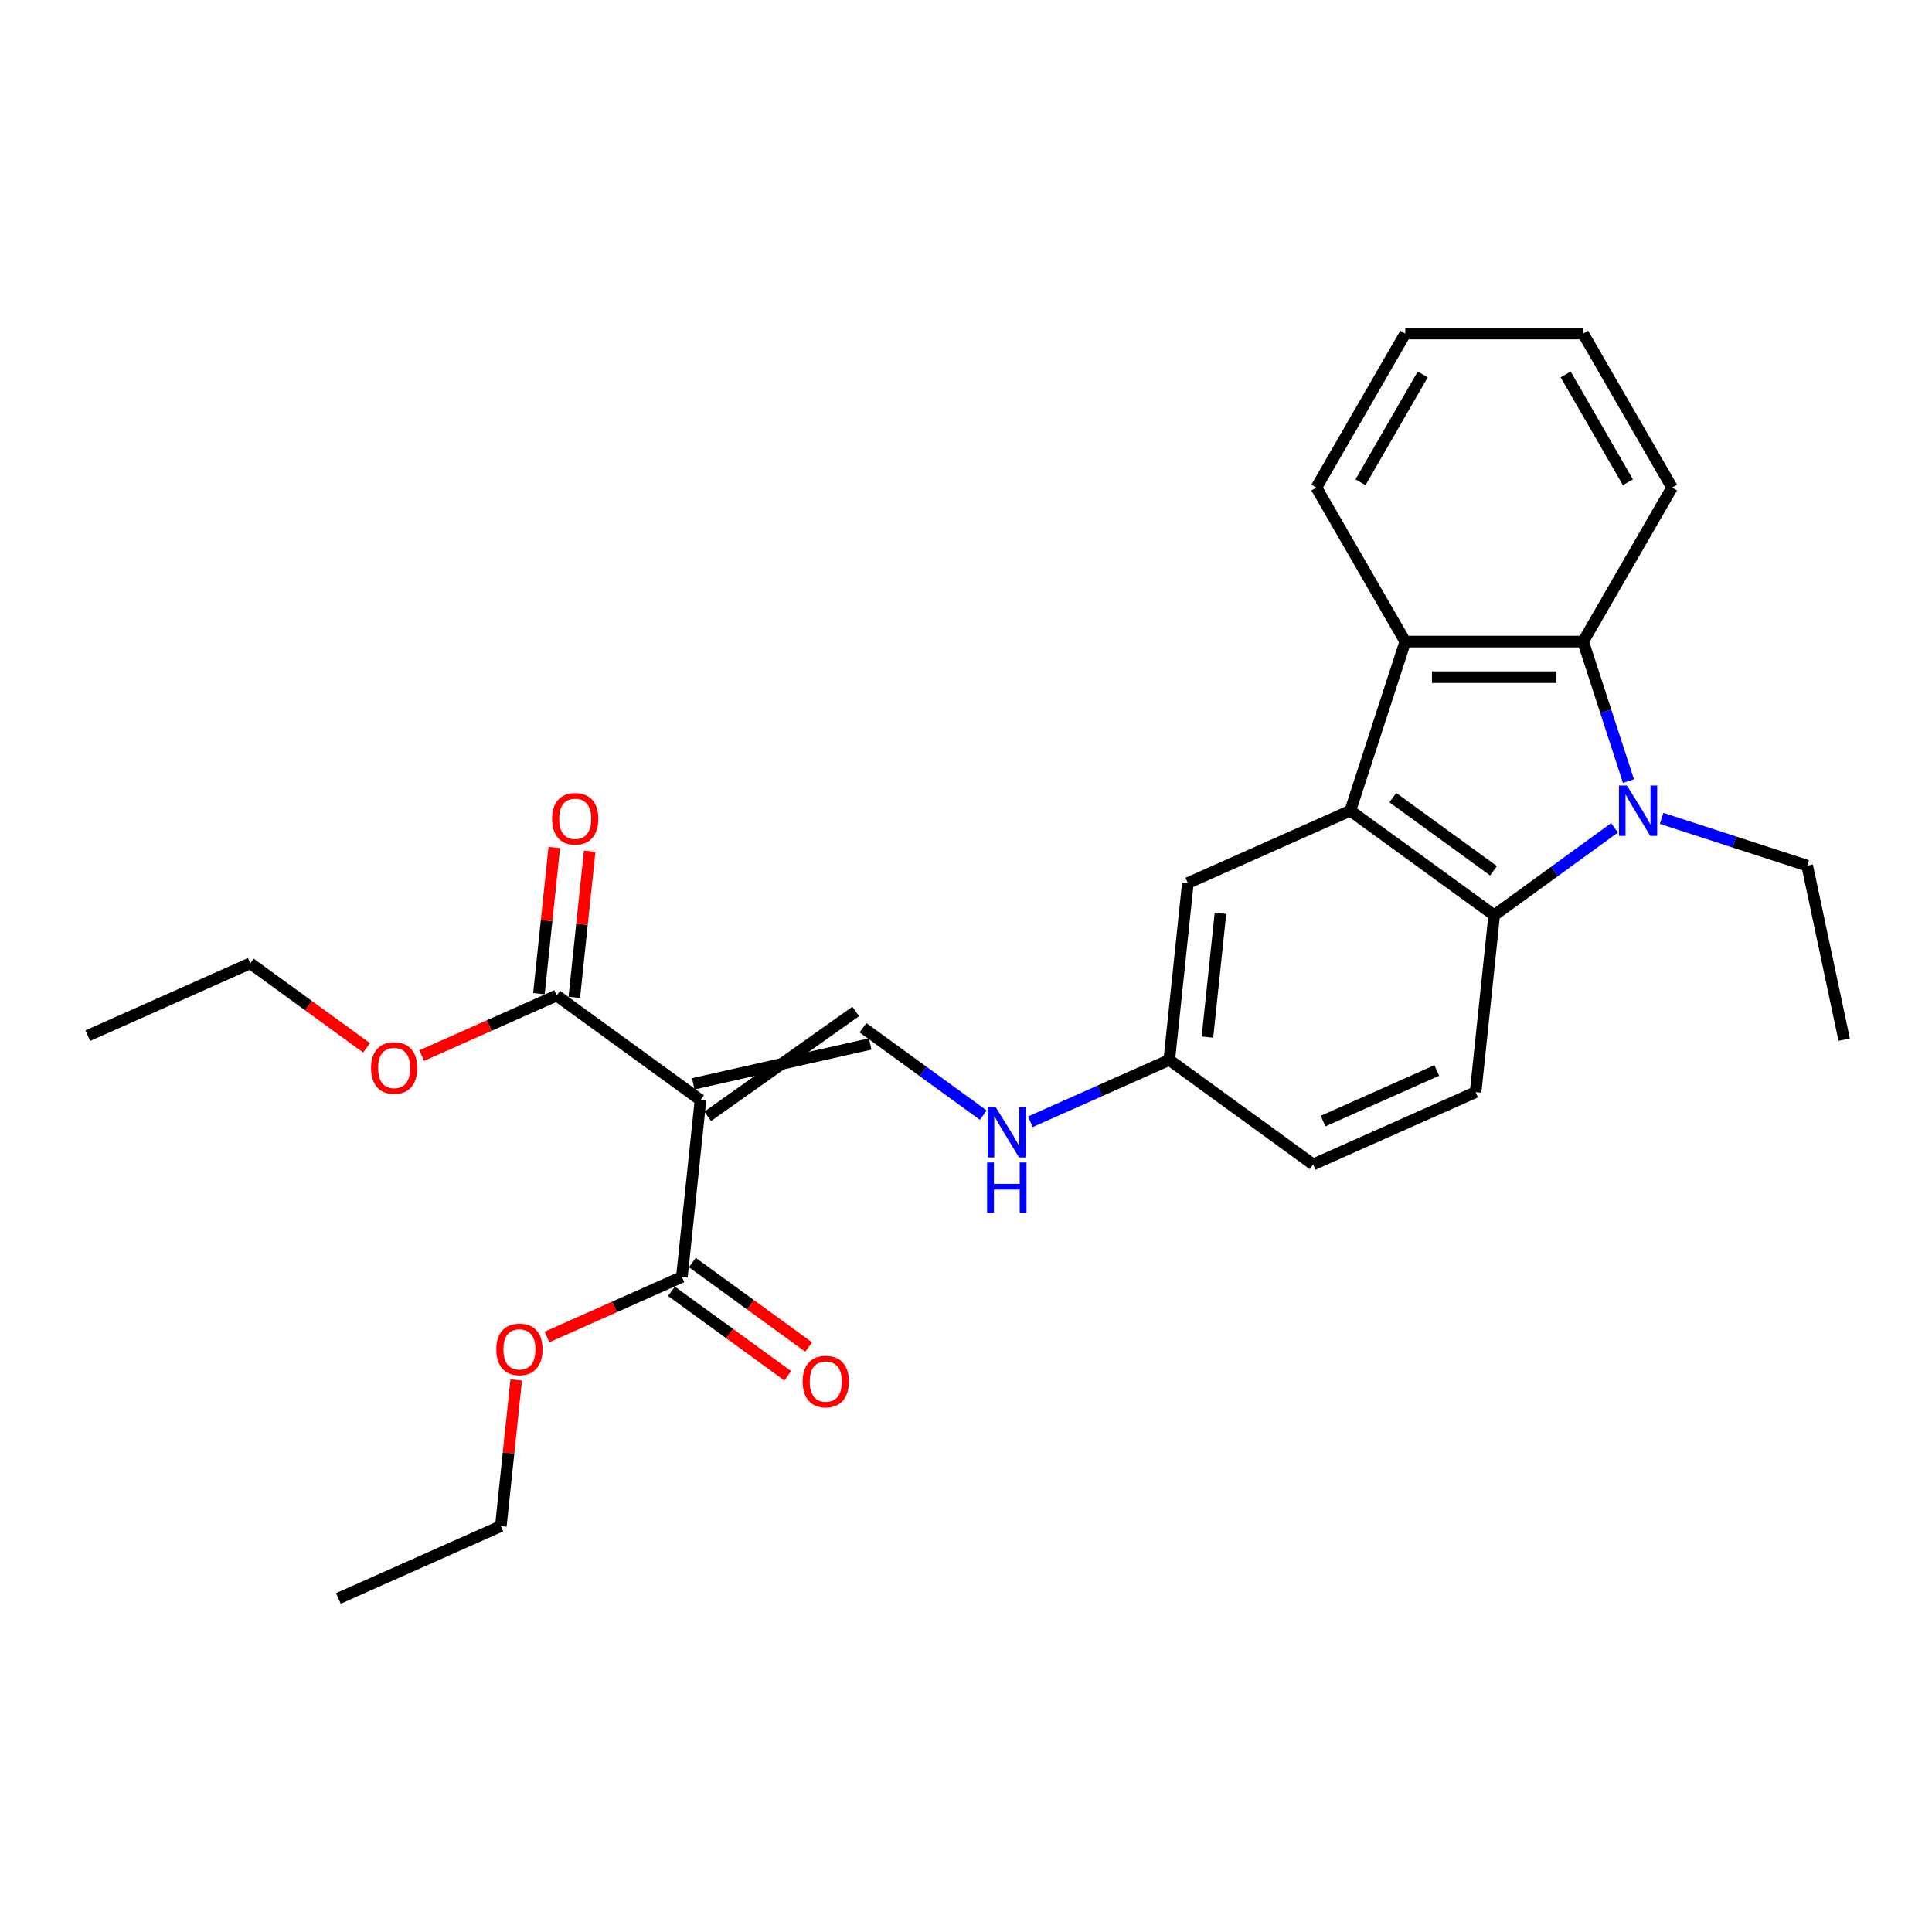 <?xml version='1.0' encoding='iso-8859-1'?>
<svg version='1.1' baseProfile='full'
              xmlns='http://www.w3.org/2000/svg'
                      xmlns:rdkit='http://www.rdkit.org/xml'
                      xmlns:xlink='http://www.w3.org/1999/xlink'
                  xml:space='preserve'
width='1000px' height='1000px' viewBox='0 0 1000 1000'>
<!-- END OF HEADER -->
<rect style='opacity:1.0;fill:#FFFFFF;stroke:none' width='1000' height='1000' x='0' y='0'> </rect>
<path class='bond-2' d='M 835.678,428.48 L 804.538,451.105' style='fill:none;fill-rule:evenodd;stroke:#0000FF;stroke-width:6px;stroke-linecap:butt;stroke-linejoin:miter;stroke-opacity:1' />
<path class='bond-2' d='M 804.538,451.105 L 773.397,473.73' style='fill:none;fill-rule:evenodd;stroke:#000000;stroke-width:6px;stroke-linecap:butt;stroke-linejoin:miter;stroke-opacity:1' />
<path class='bond-3' d='M 842.882,404.291 L 831.152,368.187' style='fill:none;fill-rule:evenodd;stroke:#0000FF;stroke-width:6px;stroke-linecap:butt;stroke-linejoin:miter;stroke-opacity:1' />
<path class='bond-3' d='M 831.152,368.187 L 819.421,332.084' style='fill:none;fill-rule:evenodd;stroke:#000000;stroke-width:6px;stroke-linecap:butt;stroke-linejoin:miter;stroke-opacity:1' />
<path class='bond-14' d='M 860.052,423.586 L 897.73,435.828' style='fill:none;fill-rule:evenodd;stroke:#0000FF;stroke-width:6px;stroke-linecap:butt;stroke-linejoin:miter;stroke-opacity:1' />
<path class='bond-14' d='M 897.73,435.828 L 935.408,448.07' style='fill:none;fill-rule:evenodd;stroke:#000000;stroke-width:6px;stroke-linecap:butt;stroke-linejoin:miter;stroke-opacity:1' />
<path class='bond-0' d='M 366.314,577.792 L 442.916,523.534' style='fill:none;fill-rule:evenodd;stroke:#000000;stroke-width:6px;stroke-linecap:butt;stroke-linejoin:miter;stroke-opacity:1' />
<path class='bond-0' d='M 358.826,560.974 L 450.404,540.352' style='fill:none;fill-rule:evenodd;stroke:#000000;stroke-width:6px;stroke-linecap:butt;stroke-linejoin:miter;stroke-opacity:1' />
<path class='bond-6' d='M 362.57,569.383 L 288.102,515.278' style='fill:none;fill-rule:evenodd;stroke:#000000;stroke-width:6px;stroke-linecap:butt;stroke-linejoin:miter;stroke-opacity:1' />
<path class='bond-7' d='M 362.57,569.383 L 352.949,660.926' style='fill:none;fill-rule:evenodd;stroke:#000000;stroke-width:6px;stroke-linecap:butt;stroke-linejoin:miter;stroke-opacity:1' />
<path class='bond-1' d='M 698.929,419.626 L 773.397,473.73' style='fill:none;fill-rule:evenodd;stroke:#000000;stroke-width:6px;stroke-linecap:butt;stroke-linejoin:miter;stroke-opacity:1' />
<path class='bond-1' d='M 720.92,412.848 L 773.048,450.721' style='fill:none;fill-rule:evenodd;stroke:#000000;stroke-width:6px;stroke-linecap:butt;stroke-linejoin:miter;stroke-opacity:1' />
<path class='bond-9' d='M 698.929,419.626 L 614.839,457.065' style='fill:none;fill-rule:evenodd;stroke:#000000;stroke-width:6px;stroke-linecap:butt;stroke-linejoin:miter;stroke-opacity:1' />
<path class='bond-27' d='M 698.929,419.626 L 727.373,332.084' style='fill:none;fill-rule:evenodd;stroke:#000000;stroke-width:6px;stroke-linecap:butt;stroke-linejoin:miter;stroke-opacity:1' />
<path class='bond-8' d='M 773.397,473.73 L 763.775,565.274' style='fill:none;fill-rule:evenodd;stroke:#000000;stroke-width:6px;stroke-linecap:butt;stroke-linejoin:miter;stroke-opacity:1' />
<path class='bond-4' d='M 819.421,332.084 L 727.373,332.084' style='fill:none;fill-rule:evenodd;stroke:#000000;stroke-width:6px;stroke-linecap:butt;stroke-linejoin:miter;stroke-opacity:1' />
<path class='bond-4' d='M 805.614,350.493 L 741.18,350.493' style='fill:none;fill-rule:evenodd;stroke:#000000;stroke-width:6px;stroke-linecap:butt;stroke-linejoin:miter;stroke-opacity:1' />
<path class='bond-18' d='M 819.421,332.084 L 865.445,252.368' style='fill:none;fill-rule:evenodd;stroke:#000000;stroke-width:6px;stroke-linecap:butt;stroke-linejoin:miter;stroke-opacity:1' />
<path class='bond-19' d='M 727.373,332.084 L 681.349,252.368' style='fill:none;fill-rule:evenodd;stroke:#000000;stroke-width:6px;stroke-linecap:butt;stroke-linejoin:miter;stroke-opacity:1' />
<path class='bond-5' d='M 446.66,531.943 L 477.8,554.568' style='fill:none;fill-rule:evenodd;stroke:#000000;stroke-width:6px;stroke-linecap:butt;stroke-linejoin:miter;stroke-opacity:1' />
<path class='bond-5' d='M 477.8,554.568 L 508.941,577.193' style='fill:none;fill-rule:evenodd;stroke:#0000FF;stroke-width:6px;stroke-linecap:butt;stroke-linejoin:miter;stroke-opacity:1' />
<path class='bond-11' d='M 297.256,516.241 L 301.232,478.413' style='fill:none;fill-rule:evenodd;stroke:#000000;stroke-width:6px;stroke-linecap:butt;stroke-linejoin:miter;stroke-opacity:1' />
<path class='bond-11' d='M 301.232,478.413 L 305.208,440.585' style='fill:none;fill-rule:evenodd;stroke:#FF0000;stroke-width:6px;stroke-linecap:butt;stroke-linejoin:miter;stroke-opacity:1' />
<path class='bond-11' d='M 278.948,514.316 L 282.924,476.488' style='fill:none;fill-rule:evenodd;stroke:#000000;stroke-width:6px;stroke-linecap:butt;stroke-linejoin:miter;stroke-opacity:1' />
<path class='bond-11' d='M 282.924,476.488 L 286.899,438.66' style='fill:none;fill-rule:evenodd;stroke:#FF0000;stroke-width:6px;stroke-linecap:butt;stroke-linejoin:miter;stroke-opacity:1' />
<path class='bond-17' d='M 288.102,515.278 L 253.191,530.822' style='fill:none;fill-rule:evenodd;stroke:#000000;stroke-width:6px;stroke-linecap:butt;stroke-linejoin:miter;stroke-opacity:1' />
<path class='bond-17' d='M 253.191,530.822 L 218.28,546.365' style='fill:none;fill-rule:evenodd;stroke:#FF0000;stroke-width:6px;stroke-linecap:butt;stroke-linejoin:miter;stroke-opacity:1' />
<path class='bond-12' d='M 347.538,668.373 L 377.638,690.242' style='fill:none;fill-rule:evenodd;stroke:#000000;stroke-width:6px;stroke-linecap:butt;stroke-linejoin:miter;stroke-opacity:1' />
<path class='bond-12' d='M 377.638,690.242 L 407.739,712.111' style='fill:none;fill-rule:evenodd;stroke:#FF0000;stroke-width:6px;stroke-linecap:butt;stroke-linejoin:miter;stroke-opacity:1' />
<path class='bond-12' d='M 358.359,653.479 L 388.459,675.348' style='fill:none;fill-rule:evenodd;stroke:#000000;stroke-width:6px;stroke-linecap:butt;stroke-linejoin:miter;stroke-opacity:1' />
<path class='bond-12' d='M 388.459,675.348 L 418.56,697.218' style='fill:none;fill-rule:evenodd;stroke:#FF0000;stroke-width:6px;stroke-linecap:butt;stroke-linejoin:miter;stroke-opacity:1' />
<path class='bond-16' d='M 352.949,660.926 L 318.037,676.469' style='fill:none;fill-rule:evenodd;stroke:#000000;stroke-width:6px;stroke-linecap:butt;stroke-linejoin:miter;stroke-opacity:1' />
<path class='bond-16' d='M 318.037,676.469 L 283.126,692.013' style='fill:none;fill-rule:evenodd;stroke:#FF0000;stroke-width:6px;stroke-linecap:butt;stroke-linejoin:miter;stroke-opacity:1' />
<path class='bond-15' d='M 763.775,565.274 L 679.686,602.713' style='fill:none;fill-rule:evenodd;stroke:#000000;stroke-width:6px;stroke-linecap:butt;stroke-linejoin:miter;stroke-opacity:1' />
<path class='bond-15' d='M 743.674,554.072 L 684.811,580.279' style='fill:none;fill-rule:evenodd;stroke:#000000;stroke-width:6px;stroke-linecap:butt;stroke-linejoin:miter;stroke-opacity:1' />
<path class='bond-29' d='M 614.839,457.065 L 605.218,548.609' style='fill:none;fill-rule:evenodd;stroke:#000000;stroke-width:6px;stroke-linecap:butt;stroke-linejoin:miter;stroke-opacity:1' />
<path class='bond-29' d='M 631.705,472.721 L 624.97,536.801' style='fill:none;fill-rule:evenodd;stroke:#000000;stroke-width:6px;stroke-linecap:butt;stroke-linejoin:miter;stroke-opacity:1' />
<path class='bond-10' d='M 533.315,580.622 L 569.266,564.615' style='fill:none;fill-rule:evenodd;stroke:#0000FF;stroke-width:6px;stroke-linecap:butt;stroke-linejoin:miter;stroke-opacity:1' />
<path class='bond-10' d='M 569.266,564.615 L 605.218,548.609' style='fill:none;fill-rule:evenodd;stroke:#000000;stroke-width:6px;stroke-linecap:butt;stroke-linejoin:miter;stroke-opacity:1' />
<path class='bond-13' d='M 605.218,548.609 L 679.686,602.713' style='fill:none;fill-rule:evenodd;stroke:#000000;stroke-width:6px;stroke-linecap:butt;stroke-linejoin:miter;stroke-opacity:1' />
<path class='bond-22' d='M 935.408,448.07 L 954.545,538.106' style='fill:none;fill-rule:evenodd;stroke:#000000;stroke-width:6px;stroke-linecap:butt;stroke-linejoin:miter;stroke-opacity:1' />
<path class='bond-20' d='M 267.189,714.253 L 263.213,752.081' style='fill:none;fill-rule:evenodd;stroke:#FF0000;stroke-width:6px;stroke-linecap:butt;stroke-linejoin:miter;stroke-opacity:1' />
<path class='bond-20' d='M 263.213,752.081 L 259.237,789.909' style='fill:none;fill-rule:evenodd;stroke:#000000;stroke-width:6px;stroke-linecap:butt;stroke-linejoin:miter;stroke-opacity:1' />
<path class='bond-21' d='M 189.745,542.352 L 159.645,520.482' style='fill:none;fill-rule:evenodd;stroke:#FF0000;stroke-width:6px;stroke-linecap:butt;stroke-linejoin:miter;stroke-opacity:1' />
<path class='bond-21' d='M 159.645,520.482 L 129.544,498.613' style='fill:none;fill-rule:evenodd;stroke:#000000;stroke-width:6px;stroke-linecap:butt;stroke-linejoin:miter;stroke-opacity:1' />
<path class='bond-24' d='M 865.445,252.368 L 819.421,172.652' style='fill:none;fill-rule:evenodd;stroke:#000000;stroke-width:6px;stroke-linecap:butt;stroke-linejoin:miter;stroke-opacity:1' />
<path class='bond-24' d='M 842.598,249.615 L 810.381,193.814' style='fill:none;fill-rule:evenodd;stroke:#000000;stroke-width:6px;stroke-linecap:butt;stroke-linejoin:miter;stroke-opacity:1' />
<path class='bond-28' d='M 681.349,252.368 L 727.373,172.652' style='fill:none;fill-rule:evenodd;stroke:#000000;stroke-width:6px;stroke-linecap:butt;stroke-linejoin:miter;stroke-opacity:1' />
<path class='bond-28' d='M 704.196,249.615 L 736.413,193.814' style='fill:none;fill-rule:evenodd;stroke:#000000;stroke-width:6px;stroke-linecap:butt;stroke-linejoin:miter;stroke-opacity:1' />
<path class='bond-26' d='M 259.237,789.909 L 175.148,827.348' style='fill:none;fill-rule:evenodd;stroke:#000000;stroke-width:6px;stroke-linecap:butt;stroke-linejoin:miter;stroke-opacity:1' />
<path class='bond-25' d='M 129.544,498.613 L 45.455,536.052' style='fill:none;fill-rule:evenodd;stroke:#000000;stroke-width:6px;stroke-linecap:butt;stroke-linejoin:miter;stroke-opacity:1' />
<path class='bond-23' d='M 727.373,172.652 L 819.421,172.652' style='fill:none;fill-rule:evenodd;stroke:#000000;stroke-width:6px;stroke-linecap:butt;stroke-linejoin:miter;stroke-opacity:1' />
<path  class='atom-0' d='M 842.103 406.592
L 850.645 420.399
Q 851.492 421.762, 852.854 424.228
Q 854.216 426.695, 854.29 426.843
L 854.29 406.592
L 857.751 406.592
L 857.751 432.66
L 854.18 432.66
L 845.012 417.564
Q 843.944 415.797, 842.803 413.772
Q 841.698 411.747, 841.367 411.121
L 841.367 432.66
L 837.979 432.66
L 837.979 406.592
L 842.103 406.592
' fill='#0000FF'/>
<path  class='atom-11' d='M 515.366 573.014
L 523.908 586.821
Q 524.755 588.183, 526.117 590.65
Q 527.479 593.117, 527.553 593.264
L 527.553 573.014
L 531.014 573.014
L 531.014 599.082
L 527.442 599.082
L 518.274 583.986
Q 517.207 582.219, 516.065 580.193
Q 514.961 578.168, 514.629 577.542
L 514.629 599.082
L 511.242 599.082
L 511.242 573.014
L 515.366 573.014
' fill='#0000FF'/>
<path  class='atom-11' d='M 510.929 601.688
L 514.464 601.688
L 514.464 612.771
L 527.792 612.771
L 527.792 601.688
L 531.327 601.688
L 531.327 627.756
L 527.792 627.756
L 527.792 615.716
L 514.464 615.716
L 514.464 627.756
L 510.929 627.756
L 510.929 601.688
' fill='#0000FF'/>
<path  class='atom-12' d='M 285.757 423.809
Q 285.757 417.549, 288.85 414.052
Q 291.943 410.554, 297.724 410.554
Q 303.504 410.554, 306.597 414.052
Q 309.69 417.549, 309.69 423.809
Q 309.69 430.141, 306.56 433.75
Q 303.431 437.321, 297.724 437.321
Q 291.98 437.321, 288.85 433.75
Q 285.757 430.178, 285.757 423.809
M 297.724 434.376
Q 301.7 434.376, 303.836 431.725
Q 306.008 429.037, 306.008 423.809
Q 306.008 418.691, 303.836 416.113
Q 301.7 413.499, 297.724 413.499
Q 293.747 413.499, 291.575 416.077
Q 289.439 418.654, 289.439 423.809
Q 289.439 429.074, 291.575 431.725
Q 293.747 434.376, 297.724 434.376
' fill='#FF0000'/>
<path  class='atom-13' d='M 415.45 715.104
Q 415.45 708.845, 418.543 705.347
Q 421.636 701.849, 427.417 701.849
Q 433.197 701.849, 436.29 705.347
Q 439.383 708.845, 439.383 715.104
Q 439.383 721.437, 436.253 725.045
Q 433.124 728.616, 427.417 728.616
Q 421.673 728.616, 418.543 725.045
Q 415.45 721.474, 415.45 715.104
M 427.417 725.671
Q 431.393 725.671, 433.529 723.02
Q 435.701 720.332, 435.701 715.104
Q 435.701 709.986, 433.529 707.409
Q 431.393 704.795, 427.417 704.795
Q 423.44 704.795, 421.268 707.372
Q 419.132 709.949, 419.132 715.104
Q 419.132 720.369, 421.268 723.02
Q 423.44 725.671, 427.417 725.671
' fill='#FF0000'/>
<path  class='atom-17' d='M 256.893 698.439
Q 256.893 692.18, 259.985 688.682
Q 263.078 685.184, 268.859 685.184
Q 274.639 685.184, 277.732 688.682
Q 280.825 692.18, 280.825 698.439
Q 280.825 704.772, 277.695 708.38
Q 274.566 711.951, 268.859 711.951
Q 263.115 711.951, 259.985 708.38
Q 256.893 704.808, 256.893 698.439
M 268.859 709.006
Q 272.835 709.006, 274.971 706.355
Q 277.143 703.667, 277.143 698.439
Q 277.143 693.321, 274.971 690.744
Q 272.835 688.129, 268.859 688.129
Q 264.882 688.129, 262.71 690.707
Q 260.575 693.284, 260.575 698.439
Q 260.575 703.704, 262.71 706.355
Q 264.882 709.006, 268.859 709.006
' fill='#FF0000'/>
<path  class='atom-18' d='M 192.046 552.791
Q 192.046 546.532, 195.139 543.034
Q 198.232 539.536, 204.012 539.536
Q 209.793 539.536, 212.886 543.034
Q 215.979 546.532, 215.979 552.791
Q 215.979 559.124, 212.849 562.732
Q 209.719 566.304, 204.012 566.304
Q 198.269 566.304, 195.139 562.732
Q 192.046 559.161, 192.046 552.791
M 204.012 563.358
Q 207.989 563.358, 210.124 560.707
Q 212.297 558.019, 212.297 552.791
Q 212.297 547.673, 210.124 545.096
Q 207.989 542.482, 204.012 542.482
Q 200.036 542.482, 197.864 545.059
Q 195.728 547.636, 195.728 552.791
Q 195.728 558.056, 197.864 560.707
Q 200.036 563.358, 204.012 563.358
' fill='#FF0000'/>
</svg>
